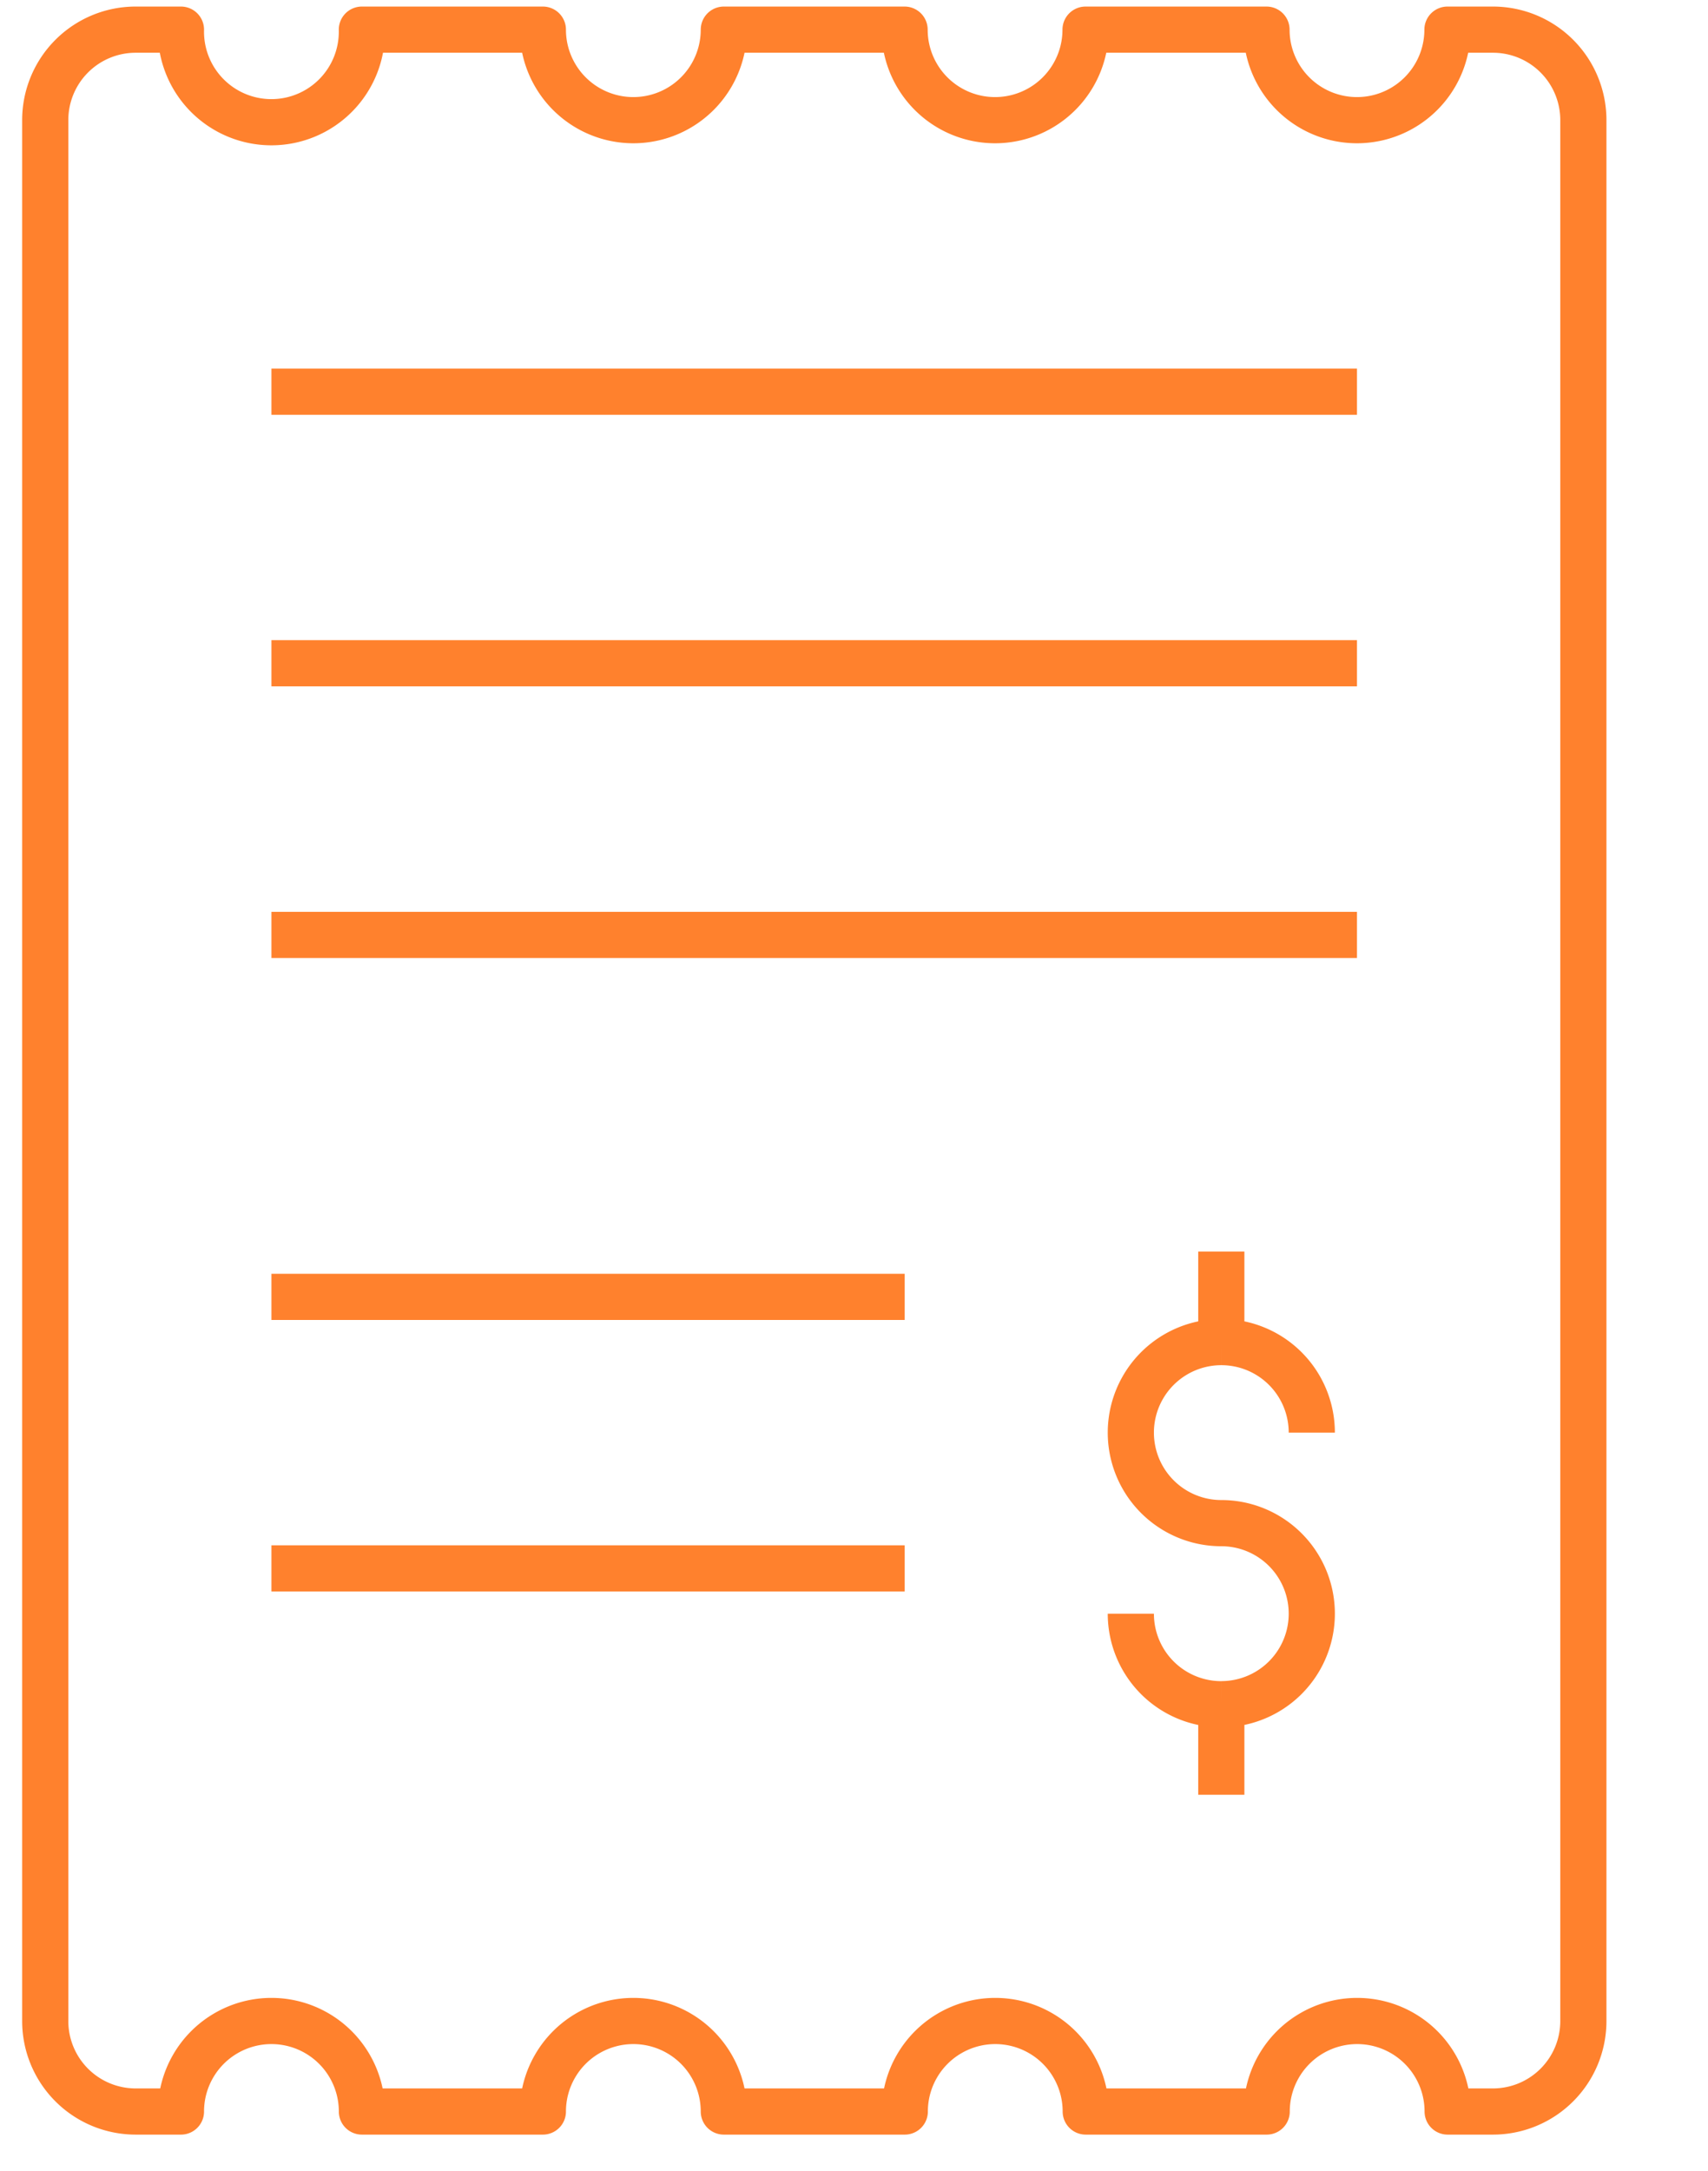 <?xml version="1.0" encoding="UTF-8"?> <svg xmlns="http://www.w3.org/2000/svg" xmlns:xlink="http://www.w3.org/1999/xlink" width="37" height="47" viewBox="0 0 37 47"><defs><clipPath id="clip-path"><rect id="Rectangle_326" data-name="Rectangle 326" width="37" height="47" transform="translate(0 0)" fill="none" stroke="#ff812d" stroke-width="1"></rect></clipPath></defs><g id="Group_832" data-name="Group 832" transform="translate(0 -0.243)"><g id="Group_701" data-name="Group 701" transform="translate(0 0.243)" clip-path="url(#clip-path)"><path id="Path_541" data-name="Path 541" d="M28.437,31.376a1.959,1.959,0,0,0-1.96-1.96m0,0a1.96,1.96,0,0,0,0,3.92,1.96,1.96,0,1,1,0,3.92m0-7.839v-1.96m0,9.8a1.959,1.959,0,0,1-1.96-1.96m1.96,1.96v1.96M5.9,34.316H19.618M5.9,28.437H19.618M5.9,20.6H29.416M5.9,14.718H29.416M5.9,8.839H29.416M3.94,1H2.96A1.959,1.959,0,0,0,1,2.96V44.115a1.959,1.959,0,0,0,1.96,1.96h.98a1.96,1.96,0,1,1,3.92,0h3.92a1.96,1.96,0,1,1,3.92,0h3.92a1.96,1.96,0,1,1,3.92,0h3.92a1.96,1.96,0,1,1,3.92,0h.98a1.959,1.959,0,0,0,1.96-1.96V2.96A1.959,1.959,0,0,0,32.356,1h-.98a1.96,1.96,0,1,1-3.92,0h-3.92a1.96,1.96,0,1,1-3.92,0H15.7a1.96,1.96,0,1,1-3.92,0H7.859A1.96,1.96,0,1,1,3.94,1Z" transform="translate(-0.02 -0.358)" fill="none" stroke="#ff812d" stroke-linejoin="round" stroke-width="1"></path></g></g></svg> 